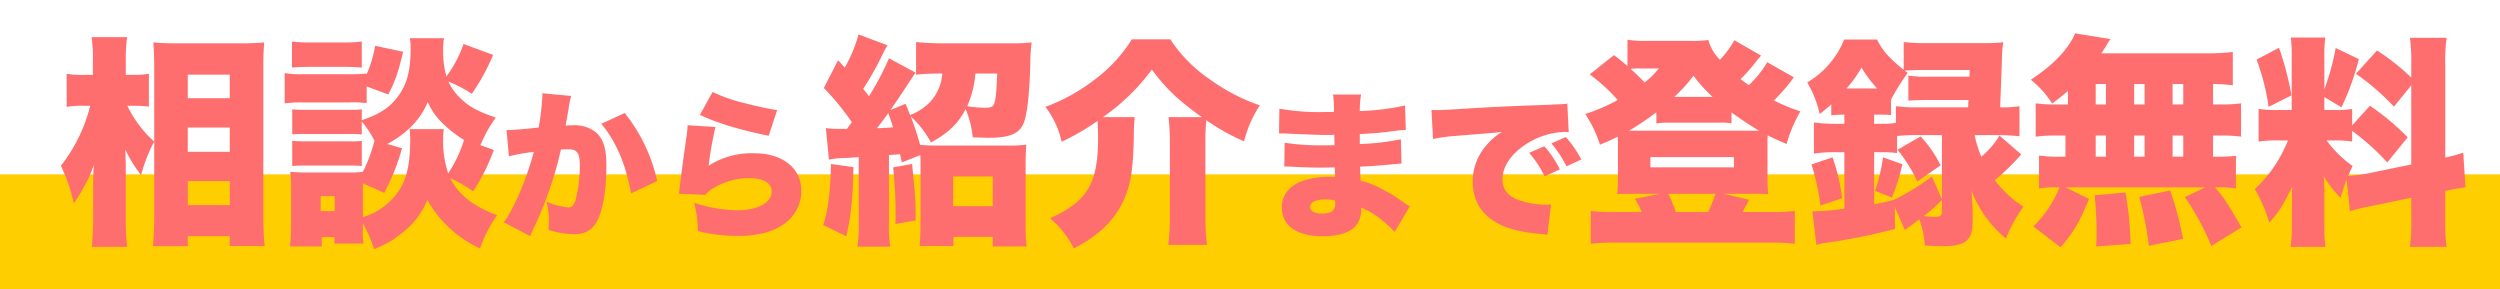 <svg xmlns="http://www.w3.org/2000/svg" xmlns:xlink="http://www.w3.org/1999/xlink" width="675" height="78.08" viewBox="0 0 675 78.08">
  <defs>
    <filter id="パス_795" x="7.44" y="0" width="667.24" height="76.26" filterUnits="userSpaceOnUse">
      <feOffset dy="3" input="SourceAlpha"/>
      <feGaussianBlur stdDeviation="3" result="blur"/>
      <feFlood flood-color="#fff"/>
      <feComposite operator="in" in2="blur"/>
      <feComposite in="SourceGraphic"/>
    </filter>
  </defs>
  <g id="グループ_1609" data-name="グループ 1609" transform="translate(-220 -593.92)">
    <path id="パス_794" data-name="パス 794" d="M0,0H675V31H0Z" transform="translate(220 641)" fill="#ffce00"/>
    <g transform="matrix(1, 0, 0, 1, 220, 593.92)" filter="url(#パス_795)">
      <path id="パス_795-2" data-name="パス 795" d="M-299.36-2.58c0,2.76-.12,5.7-.36,7.98h9.42V2.7h11.34V5.34h9.42a75.8,75.8,0,0,1-.36-7.92V-43.44c0-2.28.06-4.14.24-6.18-1.44.12-3.42.24-5.82.24H-293.6c-2.16,0-3.9-.06-6-.24.18,2.76.24,4.32.24,6.24v20.52a30.556,30.556,0,0,1-7.26-9.66h2.28a24.486,24.486,0,0,1,3.54.24v-8.88a22.579,22.579,0,0,1-3.66.3h-2.58v-3.96a43.646,43.646,0,0,1,.36-6.24h-9.6a35.9,35.9,0,0,1,.36,6.24v3.96h-2.52a22.885,22.885,0,0,1-4.56-.3v8.94a22.288,22.288,0,0,1,4.44-.3h1.92a43.489,43.489,0,0,1-7.92,16.2,45.676,45.676,0,0,1,3.48,10.14,37.7,37.7,0,0,0,2.82-4.56,31.614,31.614,0,0,0,2.58-5.82c-.12,1.56-.18,4.5-.18,7.14v7.26a72.167,72.167,0,0,1-.36,7.74h9.54a70.6,70.6,0,0,1-.36-7.74V-14.7c0-2.7-.06-4.14-.12-6a34.657,34.657,0,0,0,4.26,6.9,41.749,41.749,0,0,1,3.54-9.06Zm9.06-38.34h11.34v6.36H-290.3Zm0,14.28h11.34v6.54H-290.3Zm0,14.46h11.34V-5.7H-290.3Zm79.02-9.72a36.089,36.089,0,0,1,4.14-7.44c-4.74-1.62-7.14-2.88-9.36-5.04a14.647,14.647,0,0,1-3.42-4.68,37.8,37.8,0,0,1,6.3,3.3,54.98,54.98,0,0,0,5.76-10.5l-7.98-2.94a33.266,33.266,0,0,1-4.62,8.76,24.48,24.48,0,0,1-.9-7.08,17.826,17.826,0,0,1,.24-3.24h-9.24a13.1,13.1,0,0,1,.24,2.64c0,5.94-.96,9.72-3.3,12.9-2.22,3.12-4.98,4.92-9.9,6.6v-2.94a24.766,24.766,0,0,1-3.36.12h-11.88a28.852,28.852,0,0,1-3.54-.12v6.78a27.33,27.33,0,0,1,3.54-.12h11.88a26.216,26.216,0,0,1,3.36.12v-3.48a26.575,26.575,0,0,1,3.42,5.16,39.338,39.338,0,0,1-3.12,8.4,20.074,20.074,0,0,1-3.36.18h-12a40.5,40.5,0,0,1-4.26-.18,34.538,34.538,0,0,1,.24,4.5V-.42c0,1.86-.12,3.84-.3,5.88h8.58V2.94h3.42V4.68h7.8a28.642,28.642,0,0,1-.12-4.02V-.72a33.193,33.193,0,0,1,3,6.9,25.924,25.924,0,0,0,7.68-4.44,21.193,21.193,0,0,0,6.72-8.82A31.5,31.5,0,0,0-211.4,6a38.066,38.066,0,0,1,4.62-9c-6.3-2.28-10.38-5.46-12.66-9.96a37.334,37.334,0,0,1,6.18,3.54,51.052,51.052,0,0,0,5.58-11.16Zm-19.14-4.32a18.648,18.648,0,0,1,.18,2.58c0,6-.72,9.84-2.4,12.96a17.717,17.717,0,0,1-10.38,8.22v-9.12L-237.26-9a56.8,56.8,0,0,0,4.8-12.06l-3.96-1.14c5.4-2.94,8.94-6.6,10.92-11.34a17.334,17.334,0,0,0,4.08,5.82,33.458,33.458,0,0,0,5.7,4.44,34.853,34.853,0,0,1-4.26,9,26.907,26.907,0,0,1-1.38-8.94,21.162,21.162,0,0,1,.18-3Zm-24,18.12h3.78v4.02h-3.78ZM-242-37.74l5.82,2.16c1.86-3.48,2.76-6.12,4.02-11.52l-7.56-1.62A32.662,32.662,0,0,1-242-41.04v-.18a47.177,47.177,0,0,1-4.86.18h-12.42a26.751,26.751,0,0,1-4.86-.3v8.16a35.7,35.7,0,0,1,4.86-.24h12.54a28.267,28.267,0,0,1,4.74.18Zm-20.16-5.1c1.56-.12,2.88-.18,5.4-.18h8.04c2.7,0,3.78.06,5.4.18v-7.02a40.687,40.687,0,0,1-5.4.24h-8.04a40.112,40.112,0,0,1-5.4-.24Zm.06,26.58c.96-.06,1.74-.12,3.42-.12h11.82c1.8,0,2.82.06,3.54.12v-6.78a24.807,24.807,0,0,1-3.42.12h-11.82c-1.8,0-2.52-.06-3.54-.12Zm58.508-2.617a53.5,53.5,0,0,1,6.708-1.2c-1.72,6.794-5.332,15.351-8.084,19.006l7.1,3.741c.258-.6.344-.817.688-1.548a92.841,92.841,0,0,0,4.558-11.094,85.265,85.265,0,0,0,3.053-10.707,15.613,15.613,0,0,1,1.72-.086c1.505,0,2.107.172,2.58.731.559.6.817,1.634.817,3.483a37.993,37.993,0,0,1-1.161,9.546c-.473,1.376-1.032,1.935-1.935,1.935a19.822,19.822,0,0,1-5.891-1.548A19.863,19.863,0,0,1-192.8-1.5a19.185,19.185,0,0,1-.129,2.494,24.567,24.567,0,0,0,6.837,1.161,8.213,8.213,0,0,0,3.354-.6,6.908,6.908,0,0,0,2.752-2.58c1.72-2.967,2.709-8.557,2.709-15.265,0-4.859-.86-7.482-3.053-9.245a9.473,9.473,0,0,0-6.106-1.72c-.6,0-1.118.043-1.849.086.172-.989.473-2.623.817-4.6a21.2,21.2,0,0,1,.688-3.4l-7.783-.731v.731a68.545,68.545,0,0,1-.989,8.514c-2.795.344-6.923.688-8.3.688h-.387Zm24.94-8.772c3.956,4.687,6.622,10.922,8.041,18.791l7.052-3.354a44.735,44.735,0,0,0-8.772-18.361Zm26.617-2.408c5.031,2.322,10.793,4.042,18.576,5.633l2.279-6.923c-2.021-.3-5.719-1.075-8.643-1.849a43.35,43.35,0,0,1-8.772-3.053Zm-3.311,2.795a25.02,25.02,0,0,1-.258,2.752c-.86,5.934-1.763,12.814-1.978,14.878a5.159,5.159,0,0,1-.129.86l7.138.3a7.482,7.482,0,0,1,2.408-1.935,18.6,18.6,0,0,1,9.417-2.58c3.87,0,6.106,1.333,6.106,3.612,0,3.053-3.784,5.074-9.46,5.074a39.908,39.908,0,0,1-11.481-2.021,29.828,29.828,0,0,1,.989,7.654A45.944,45.944,0,0,0-141.8,2.623c5.289,0,9.2-.989,12.3-3.1a10.872,10.872,0,0,0,4.859-9.116c0-6.106-5.074-10.105-12.728-10.105a21.453,21.453,0,0,0-12.3,3.354,94.433,94.433,0,0,1,1.849-10.449ZM-86.4-49.38a70.013,70.013,0,0,1-7.26-.36v8.82a62.682,62.682,0,0,1,6.6-.3h.48a12.549,12.549,0,0,1-3.3,7.68A15.32,15.32,0,0,1-95.28-30c-.6-1.56-.6-1.56-1.2-3.06l-4.08,1.68c1.44-2.04,3.78-5.58,5.34-7.98.78-1.14.96-1.5,1.44-2.1l-7.2-3.9a70.972,70.972,0,0,1-5.4,10.26c-.54-.72-.78-1.02-1.56-1.98a83.773,83.773,0,0,0,5.52-9.9,14.1,14.1,0,0,1,1.08-1.86l-7.86-2.94a37.482,37.482,0,0,1-3.72,8.94l-1.8-1.98-3.84,7.5A67.918,67.918,0,0,1-111-28.08c-.6.78-.66.9-1.32,1.8-4.14,0-4.38,0-5.7-.24l.84,8.52a23.931,23.931,0,0,1,4.74-.42c1.5-.12,2.58-.18,3.3-.24V-1.08a38.01,38.01,0,0,1-.36,6.6h8.88a37.194,37.194,0,0,1-.36-6.6V-19.2l3-.24c.18.9.24,1.08.48,2.22l4.98-1.98c.06,1.2.06,1.86.06,2.94V-1.14c0,2.64-.06,4.44-.24,6.48h9.12V2.88h10.62V5.46h9.12a62.277,62.277,0,0,1-.24-6.42V-16.2c0-2.52.06-4.14.18-5.82a35.84,35.84,0,0,1-5.34.24h-18.6c-2.16,0-3.3-.06-4.74-.18a76.163,76.163,0,0,0-2.52-7.68,26.976,26.976,0,0,1,5.46,7.02c4.5-2.4,7.32-5.04,9.36-9A26.2,26.2,0,0,1-78.36-24c2.46.06,3.36.12,4.26.12,6.3,0,8.88-1.32,9.84-5.04.78-2.88,1.2-7.68,1.44-14.46a51.179,51.179,0,0,1,.36-6.24,49.83,49.83,0,0,1-5.94.24Zm14.64,8.16c-.18,4.68-.36,6.84-.78,8.04-.3.9-.9,1.2-2.52,1.2a35.166,35.166,0,0,1-4.8-.42,27.253,27.253,0,0,0,2.22-8.82ZM-99.9-26.7c-1.62.12-2.1.18-4.32.24,1.08-1.38,1.08-1.38,3.06-4.08C-100.32-28.14-100.26-27.96-99.9-26.7Zm16.26,13.26h10.68V-5.4H-83.64Zm-33-3.36c-.18,7.86-.78,12.54-2.1,16.5l6.24,3c1.32-5.64,1.8-10.5,1.92-18.66Zm16.8.9c.48,5.4.66,8.58.66,12.66,0,.54,0,1.5-.06,2.64l5.46-.96c0-5.46-.06-6.36-.96-15.24ZM-43.2-29.46A56.192,56.192,0,0,0-30-42.3c3.78,5.1,7.02,8.22,13.5,12.84h-9a57.171,57.171,0,0,1,.36,7.02V-2.82a61.518,61.518,0,0,1-.42,7.86h10.44a64.153,64.153,0,0,1-.42-7.98V-22.32a56.907,56.907,0,0,1,.24-6.3,57.175,57.175,0,0,0,10.2,5.7A31.357,31.357,0,0,1-.84-32.64a50.622,50.622,0,0,1-13.5-7.02,38.8,38.8,0,0,1-10.68-10.8H-35.4A39.439,39.439,0,0,1-45.42-39.6a50.146,50.146,0,0,1-13.32,7.38,23.371,23.371,0,0,1,4.38,9.42,66.807,66.807,0,0,0,9.72-5.64c.06,1.32.12,2.52.12,4.5,0,12.42-2.88,17.22-12.96,21.78A26.64,26.64,0,0,1-51.06,6C-44.4,2.52-40.32-1.38-37.8-6.6c2.1-4.32,2.82-8.88,2.94-18.54a37.608,37.608,0,0,1,.24-4.32ZM4.343-25.069h.731c.129,0,.559,0,1.161.043,1.591.086,1.591.086,3.225.129,4.945.215,5.676.258,8,.258.387,0,.817,0,1.806-.043v1.032c.043,1.032.043,1.032.043,1.118v.645c-1.333.043-1.978.043-2.881.043a66.376,66.376,0,0,1-10.578-.688l-.086,6.407c1.29,0,1.505.043,3.4.129,2.451.129,4.429.172,6.923.172.645,0,2.408-.043,3.311-.043,0,.215.043,1.075.086,2.537H18.146a21.722,21.722,0,0,0-7.654,1.161C7.052-10.879,5.074-8.3,5.074-5.16c0,4.988,4,7.869,11.051,7.869,4.687,0,7.955-1.2,9.374-3.4a7.47,7.47,0,0,0,1.032-4.343A22.305,22.305,0,0,1,32.637-1.2a22.79,22.79,0,0,1,2.924,2.752l4.085-6.923c-.688-.43-.989-.6-1.634-1.032A42.842,42.842,0,0,0,32.25-9.976,24.634,24.634,0,0,0,26.359-12.3c-.086-1.806-.086-1.806-.129-3.784,2.365-.086,6.493-.387,8.428-.6,1.849-.172,1.849-.172,2.752-.215l-.172-6.579a68.033,68.033,0,0,1-11.094,1.29V-24.9a84.384,84.384,0,0,0,8.643-.731c2.279-.3,2.537-.3,3.784-.387l-.215-6.579a66.185,66.185,0,0,1-12.212,1.505,26.74,26.74,0,0,1,.344-4.472H18.92a30.038,30.038,0,0,1,.258,4.687c-1.29.043-1.849.043-2.365.043a61.762,61.762,0,0,1-12.384-.9ZM19.479-6.923s.043.473.043.731c0,1.935-1.032,2.752-3.44,2.752-2.15,0-3.354-.645-3.354-1.72,0-1.333,1.5-2.064,4.128-2.064A9.285,9.285,0,0,1,19.479-6.923ZM45.924-23.564a47.577,47.577,0,0,1,6.063-.817c8.041-.645,9.546-.774,10.492-.86l2.021-.215A17.6,17.6,0,0,0,60.286-21.8a14.72,14.72,0,0,0-3.655,9.718c0,5.461,2.623,9.417,7.7,11.782C67.08.946,70.305,1.677,75.207,2.107a11,11,0,0,1,1.591.215l.989-8.17c-.645.043-.946.043-1.29.043a22.717,22.717,0,0,1-8.213-1.548c-2.451-1.161-3.612-2.838-3.612-5.332,0-3.526,2.537-7.138,6.837-9.761a20.154,20.154,0,0,1,9.847-3.01,6.539,6.539,0,0,1,1.2.086l-.387-7.783a3.626,3.626,0,0,1-.989.172c-.215,0-.473.043-1.935.086l-1.806.086-4.429.172c-8.17.3-12.341.516-18.533.9-4.687.3-6.235.387-7.353.387-.344,0-.9,0-1.634-.043Zm25.929,3.741a26.737,26.737,0,0,1,4.171,6.364l4.128-1.892a27.72,27.72,0,0,0-4.171-6.235Zm6.02-2.537a30.786,30.786,0,0,1,4.085,6.192l4-1.849a29.719,29.719,0,0,0-4.214-6.063ZM136.16-44.28a28.141,28.141,0,0,1-4.98,6.18c-1.02-.72-1.32-.9-2.22-1.62a44.486,44.486,0,0,0,4.32-4.92c.72-.84.84-1.02,1.2-1.44l-7.2-4.14a24.974,24.974,0,0,1-3.9,5.28,11.953,11.953,0,0,1-3.12-5.34,31.282,31.282,0,0,1-4.98.24H104a33.424,33.424,0,0,1-5.58-.3v7.14a42.9,42.9,0,0,0-3.66-3l-6.54,5.22a46.642,46.642,0,0,1,7.56,6.9,49.439,49.439,0,0,1-8.76,3.78,32.851,32.851,0,0,1,3.96,8.28c2.34-.96,3.12-1.32,4.8-2.16.06.9.06,1.32.06,2.34v8.58c0,2.04-.06,2.94-.18,4.62.6-.06.6-.06,3.9-.12h7.62L100.4-7.38a18.576,18.576,0,0,1,1.86,3.54H94.4a37.125,37.125,0,0,1-5.88-.3V4.74a47.539,47.539,0,0,1,6.6-.3H137a47.013,47.013,0,0,1,6.6.3V-4.14a37.591,37.591,0,0,1-5.88.3H129.5a3.538,3.538,0,0,0,.24-.48c.24-.48.48-.9.72-1.32a11.43,11.43,0,0,0,.78-1.5L124.4-8.76h8.04a38.484,38.484,0,0,1,3.96.12c-.12-1.38-.18-2.46-.18-4.62v-8.7c0-1.2,0-1.68.06-2.58,1.68.84,2.58,1.26,5.1,2.34a38.576,38.576,0,0,1,3.72-8.82,46.5,46.5,0,0,1-7.14-2.94,52.725,52.725,0,0,0,4.26-4.74c.78-1.02.78-1.08,1.14-1.5ZM106.88-42.6a20.81,20.81,0,0,1-3.84,3.78c-1.32-1.38-1.98-2.04-3.78-3.66a18.147,18.147,0,0,1,2.52-.12Zm-.66,14.82a21.817,21.817,0,0,1,2.88-.18h14.04a16.269,16.269,0,0,1,3.36.18v-2.94c3.18,2.28,5.1,3.54,7.44,4.92H98.84a69.632,69.632,0,0,0,7.38-4.98Zm4.86-7.14a43.7,43.7,0,0,0,5.16-5.7,40.442,40.442,0,0,0,5.16,5.7Zm.36,31.08a28.137,28.137,0,0,0-2.04-4.92h12.78a44.382,44.382,0,0,1-1.98,4.92ZM104.6-18.66h22.56v2.76H104.6ZM169.82-7.74a52.509,52.509,0,0,0,2.82-9l-5.22-1.86a48.5,48.5,0,0,1-2.16,9.06Zm1.5-12.9a39.028,39.028,0,0,1,5.34,8.58l6.3-4.38a31.5,31.5,0,0,0-5.4-7.8Zm7.98-28.8a45.4,45.4,0,0,1-6.3-.3v7.5c-3.96-3.18-5.7-5.16-7.2-8.16h-8.88a23.684,23.684,0,0,1-9.96,11.58,29.721,29.721,0,0,1,3.36,8.52c1.44-1.14,1.92-1.5,3.12-2.58v2.94a28.834,28.834,0,0,1,3.12-.18h.42v2.46h-2.1a39.619,39.619,0,0,1-6.12-.36v8.4a39.28,39.28,0,0,1,6.06-.36h2.16V-4.74a65.079,65.079,0,0,1-8.64.72l1.08,9.06c1.08-.3,1.74-.42,1.98-.48A152.841,152.841,0,0,0,170.66.72l-.06-5.88,2.7,6.18c1.92-1.38,2.22-1.56,3.9-2.88a24.143,24.143,0,0,1,1.5,7.08c2.46.12,3.84.18,4.92.18,6,0,7.98-1.62,7.98-6.42V-4.8c-.12-2.22-.24-3.84-.3-4.8a30.809,30.809,0,0,0,9.3,12.9,39.781,39.781,0,0,1,4.74-8.58,28.917,28.917,0,0,1-7.74-7.14,64.76,64.76,0,0,0,7.14-6.96l-5.88-5.1a21.842,21.842,0,0,1-4.92,5.7,32.572,32.572,0,0,1-1.8-5.82h6.24c1.98,0,4.02.12,5.88.3v-8.1a30.413,30.413,0,0,1-5.22.3c.12-3.12.36-9.12.48-12.96a31.938,31.938,0,0,1,.36-4.62,40.82,40.82,0,0,1-5.34.24ZM176.78-32.1a40.5,40.5,0,0,1-5.88-.3v4.5a21.4,21.4,0,0,1-3.72.24h-2.16v-2.46h1.32a24.689,24.689,0,0,1,3.24.12v-4.2a61.7,61.7,0,0,1,4.5-7.2l-.84-.6c1.14-.12,3.18-.18,5.4-.18h12.18l-.06,1.8H180.02a32.384,32.384,0,0,1-5.76-.3v6.78c1.5-.12,3-.18,5.76-.18h10.5c-.06.54-.06.54-.12,1.98Zm6.54,7.5V-7.32l-2.7-6.12a59.976,59.976,0,0,1-10.26,6.3c-2.52.66-3.18.78-5.34,1.2V-19.98h2.1a25.646,25.646,0,0,1,4.08.24v-4.62a47.6,47.6,0,0,1,5.58-.24Zm0,20.52c0,1.26-.42,1.56-2.1,1.56a21.039,21.039,0,0,1-2.76-.24,44.839,44.839,0,0,0,4.86-4.32ZM157.58-37.2a32.367,32.367,0,0,0,4.02-5.64,35.349,35.349,0,0,0,4.2,5.64Zm-1.2,29.64A54.612,54.612,0,0,0,153.8-18.6l-5.7,1.92a60.037,60.037,0,0,1,2.4,11.1Zm60.96-25.32h-2.76a38.455,38.455,0,0,1-5.94-.3v9a39.9,39.9,0,0,1,5.94-.3h2.1v5.7h-1.2a37.515,37.515,0,0,1-5.94-.3v8.88a28.969,28.969,0,0,1,5.04-.3h.48A29.749,29.749,0,0,1,207.98.06l7.38,5.64c3.6-4.2,5.22-7.02,7.68-13.08l-6.36-3.12h37.74L248.9-7.86a66.91,66.91,0,0,1,7.14,13.2L264.2.3c-3.84-6.66-4.5-7.62-7.14-10.8a32.922,32.922,0,0,1,5.64.3v-8.82a40.708,40.708,0,0,1-5.7.24h-.48v-5.7h1.62a38.932,38.932,0,0,1,5.94.3v-9a38.454,38.454,0,0,1-5.94.3h-1.62V-38.4a46.777,46.777,0,0,1,5.34.36v-9a61.623,61.623,0,0,1-7.68.36H226.34c.54-.78,1.08-1.56,1.44-2.22a9.275,9.275,0,0,1,1.08-1.62l-9.6-1.56a13.937,13.937,0,0,1-1.38,2.64c-2.34,3.54-5.46,6.48-10.56,9.9a25.921,25.921,0,0,1,5.76,6.42,54.1,54.1,0,0,0,4.26-3.42Zm7.5-5.52h2.76v5.52h-2.76Zm10.38,0h2.82v5.52h-2.82ZM224.84-24.48h2.76v5.7h-2.76Zm10.38,0h2.82v5.7h-2.82Zm10.38,5.7v-5.7h2.88v5.7Zm0-14.1V-38.4h2.88v5.52Zm2.82,36.3a86.8,86.8,0,0,0-3.48-13.08L236.6-7.92a90.275,90.275,0,0,1,2.58,13.2ZM234.26,4.8a93.515,93.515,0,0,0-1.38-13.92l-8.34.78a98.629,98.629,0,0,1,.54,10.56c0,1.14,0,1.62-.12,3.24Zm59.22-8.88a53.531,53.531,0,0,1,5.82-1.38l10.74-2.22V-2.1a50.78,50.78,0,0,1-.36,7.68h9.9a49.891,49.891,0,0,1-.36-7.62v-7.5c2.52-.54,4.08-.78,5.46-.96l-.6-9.36a41.24,41.24,0,0,1-4.86,1.32V-43.32a48.546,48.546,0,0,1,.36-7.56h-9.9a48.546,48.546,0,0,1,.36,7.56v3.18a60.943,60.943,0,0,0-9.24-7.32l-5.7,6.3a63.555,63.555,0,0,1,10.26,8.88l4.68-5.76v21.36l-11.58,2.4a45.865,45.865,0,0,1-5.46.72c.42-.96.6-1.38,1.2-2.7a30.735,30.735,0,0,1-7.02-6.9h1.98a27.48,27.48,0,0,1,4.92.3v-2.88a65.031,65.031,0,0,1,9.48,8.52L309.08-24a65.433,65.433,0,0,0-10.2-8.52l-4.8,5.28v-4.44a22.062,22.062,0,0,1-4.68.3h-2.82v-3.48l4.62,2.76a68.073,68.073,0,0,0,4.68-13.02l-6.24-3a67.136,67.136,0,0,1-3.06,11.16v-8.7a38.656,38.656,0,0,1,.24-5.28h-9.3a41.405,41.405,0,0,1,.24,5.34v14.22H274.4a30.867,30.867,0,0,1-5.58-.3v8.82a34.238,34.238,0,0,1,5.64-.3h2.28a36.213,36.213,0,0,1-8.94,13.14,39.7,39.7,0,0,1,3.9,9.06c2.52-2.76,3.78-4.74,6.24-9.84-.12,1.44-.12,2.76-.12,4.92v5.4a42.645,42.645,0,0,1-.36,6.06h9.42a36.739,36.739,0,0,1-.3-5.82V-8.88a46.816,46.816,0,0,0-.18-4.68,27.3,27.3,0,0,0,4.56,5.88c.66-2.22.96-3.18,1.62-4.98ZM268.28-45a60.988,60.988,0,0,1,3.24,12.78l6.18-3.12a83.391,83.391,0,0,0-3.36-12.84Z" transform="translate(341 58.08)" fill="#ff6e6e"/>
    </g>
  </g>
</svg>
